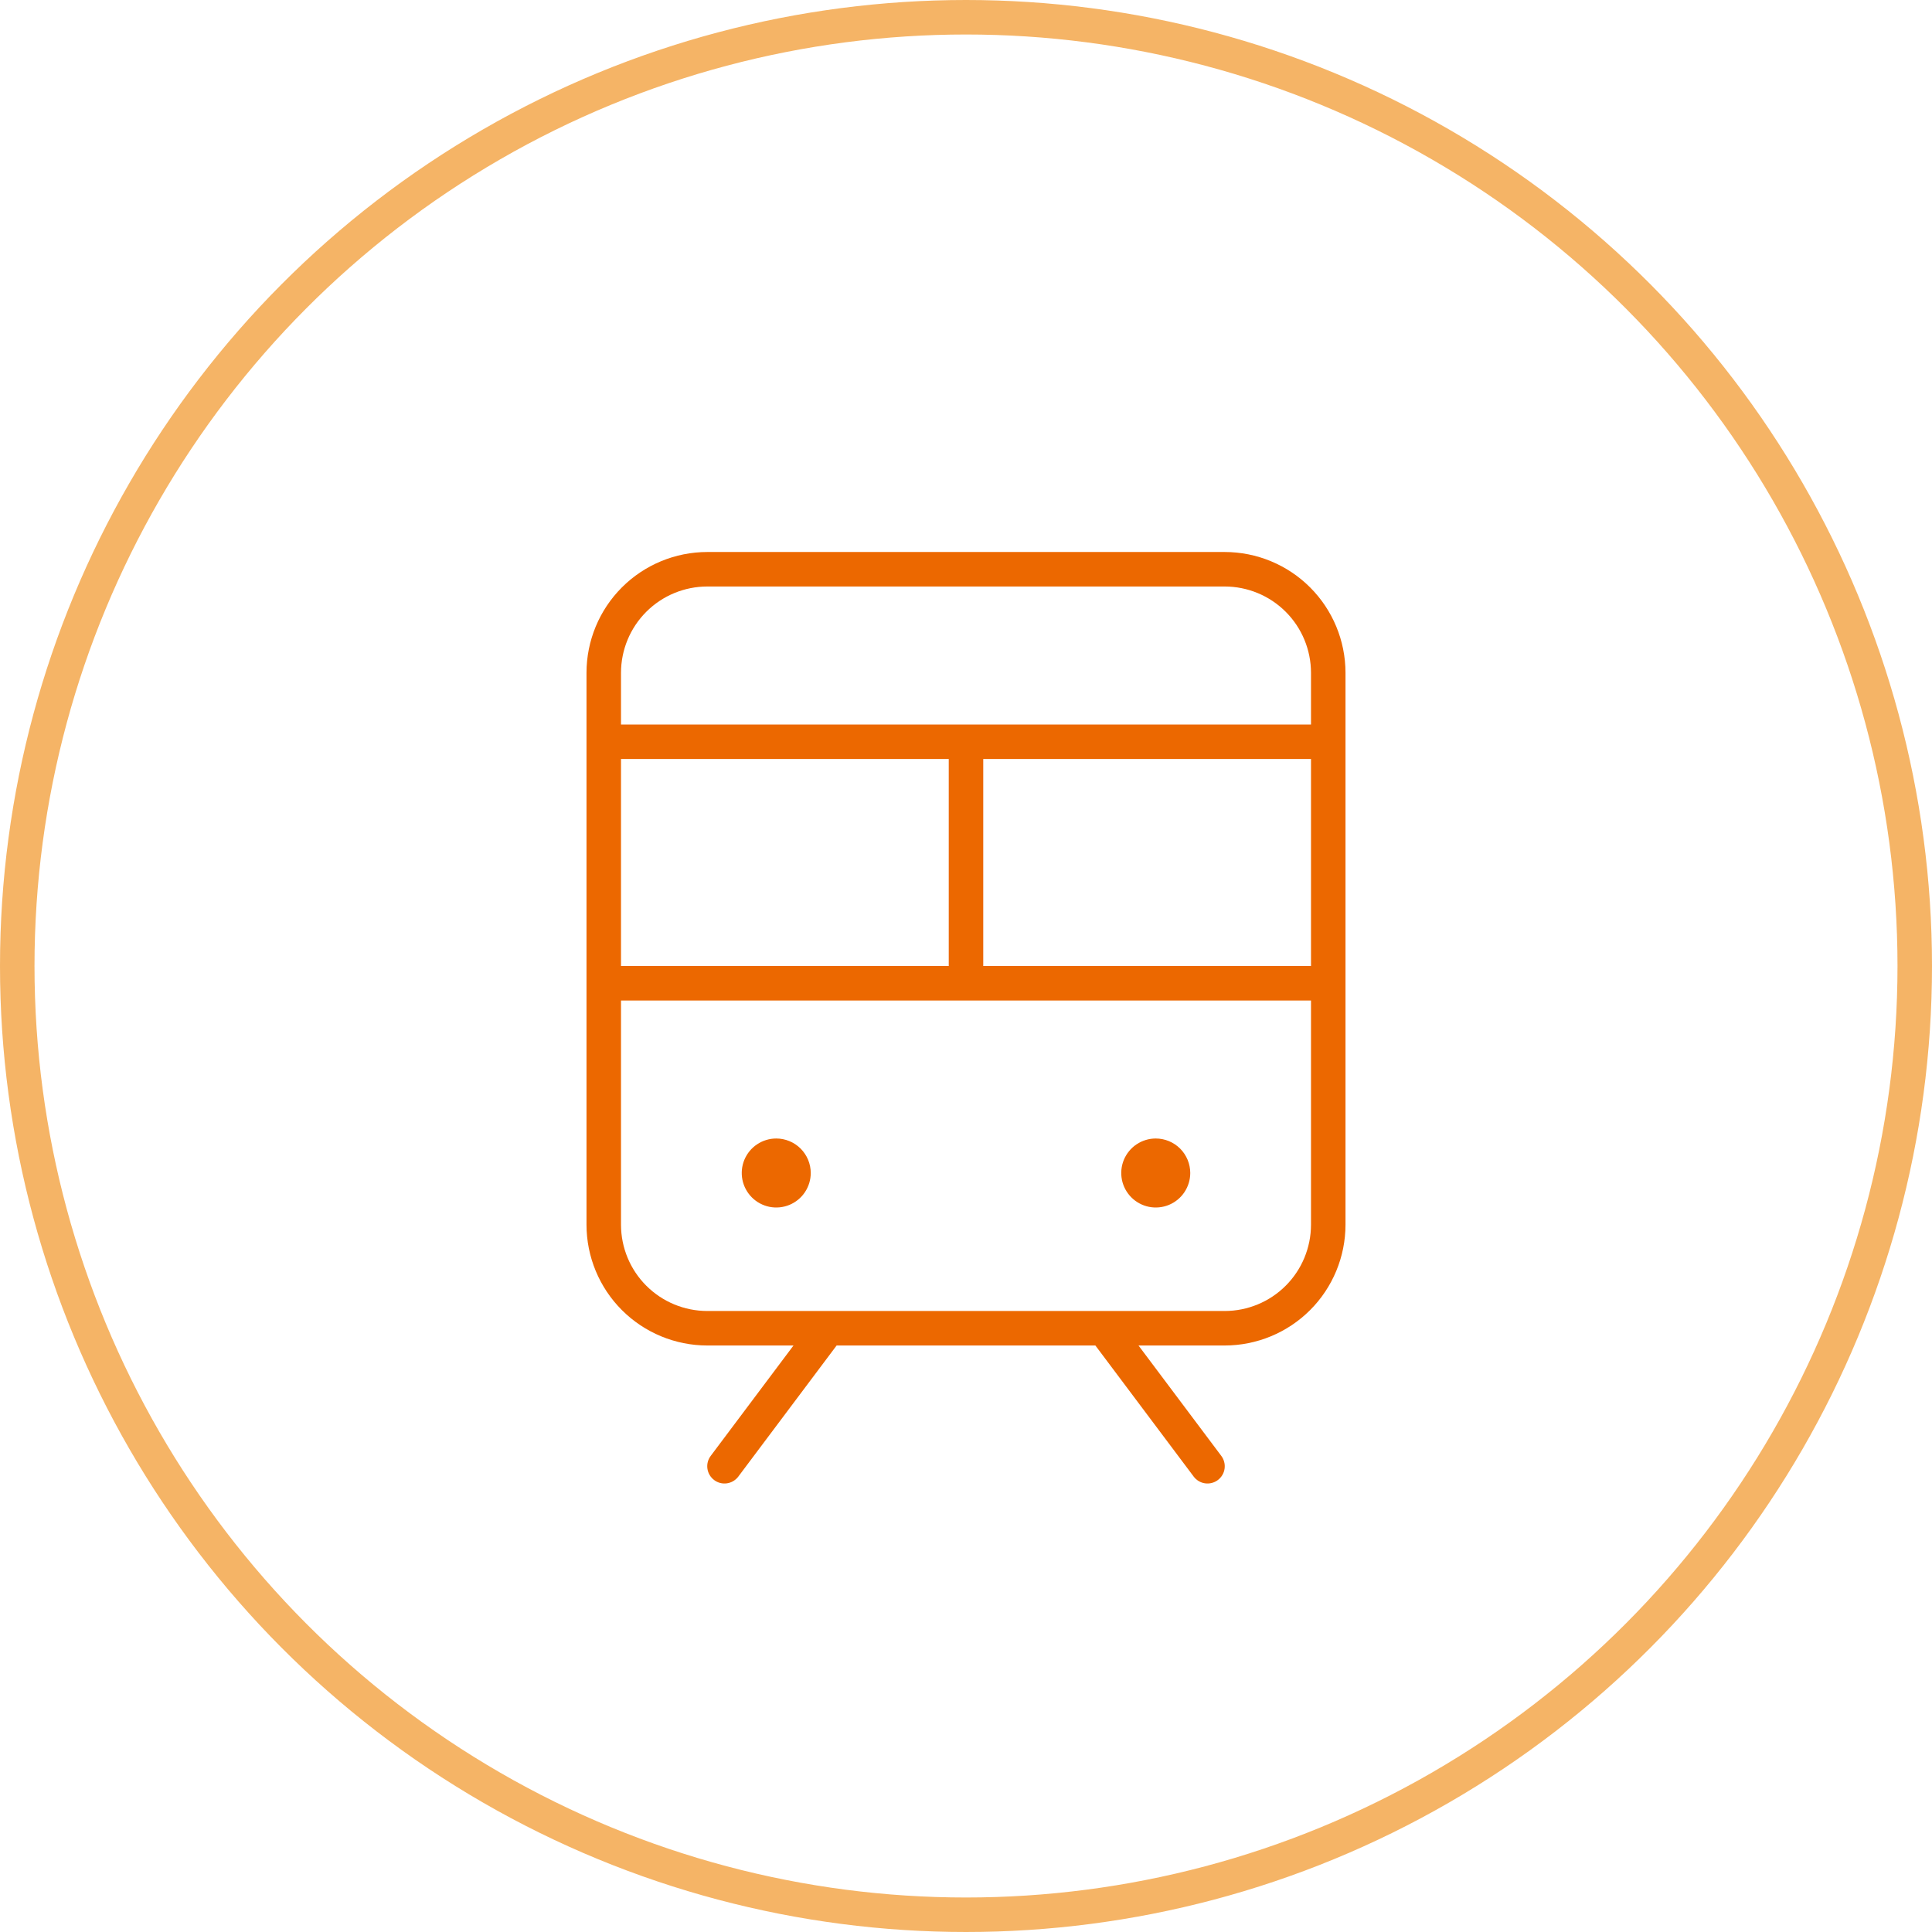 <svg width="56" height="56" viewBox="0 0 56 56" fill="none" xmlns="http://www.w3.org/2000/svg">
<circle opacity="0.6" cx="28" cy="28" r="27.5" stroke="#EF8200"/>
<path d="M35.5 16H20.5C19.572 16.001 18.682 16.37 18.026 17.026C17.37 17.682 17.001 18.572 17 19.5V35.5C17.001 36.428 17.37 37.318 18.026 37.974C18.682 38.63 19.572 38.999 20.5 39H23L20.6 42.2C20.52 42.306 20.486 42.439 20.505 42.571C20.524 42.702 20.594 42.82 20.7 42.9C20.806 42.98 20.939 43.014 21.071 42.995C21.202 42.976 21.32 42.906 21.4 42.8L24.25 39H31.75L34.6 42.8C34.639 42.852 34.689 42.897 34.745 42.93C34.802 42.964 34.864 42.986 34.929 42.995C34.994 43.004 35.06 43.001 35.124 42.984C35.188 42.968 35.248 42.939 35.3 42.9C35.352 42.861 35.397 42.811 35.43 42.755C35.464 42.698 35.486 42.636 35.495 42.571C35.504 42.506 35.501 42.44 35.484 42.376C35.468 42.312 35.439 42.252 35.4 42.2L33 39H35.5C36.428 38.999 37.318 38.63 37.974 37.974C38.63 37.318 38.999 36.428 39 35.5V19.5C38.999 18.572 38.63 17.682 37.974 17.026C37.318 16.37 36.428 16.001 35.5 16ZM18 28V22H27.5V28H18ZM28.5 22H38V28H28.5V22ZM20.5 17H35.5C36.163 17.001 36.798 17.264 37.267 17.733C37.736 18.202 37.999 18.837 38 19.5V21H18V19.5C18.001 18.837 18.264 18.202 18.733 17.733C19.202 17.264 19.837 17.001 20.5 17ZM35.5 38H20.5C19.837 37.999 19.202 37.736 18.733 37.267C18.264 36.798 18.001 36.163 18 35.5V29H38V35.5C37.999 36.163 37.736 36.798 37.267 37.267C36.798 37.736 36.163 37.999 35.5 38ZM23.5 34C23.5 34.198 23.441 34.391 23.331 34.556C23.222 34.72 23.065 34.848 22.883 34.924C22.7 35 22.499 35.019 22.305 34.981C22.111 34.942 21.933 34.847 21.793 34.707C21.653 34.567 21.558 34.389 21.519 34.195C21.481 34.001 21.5 33.8 21.576 33.617C21.652 33.435 21.78 33.278 21.944 33.169C22.109 33.059 22.302 33 22.5 33C22.765 33 23.019 33.106 23.207 33.293C23.394 33.481 23.5 33.735 23.5 34ZM34.5 34C34.5 34.198 34.441 34.391 34.331 34.556C34.222 34.72 34.065 34.848 33.883 34.924C33.7 35 33.499 35.019 33.305 34.981C33.111 34.942 32.933 34.847 32.793 34.707C32.653 34.567 32.558 34.389 32.519 34.195C32.481 34.001 32.5 33.8 32.576 33.617C32.652 33.435 32.78 33.278 32.944 33.169C33.109 33.059 33.302 33 33.5 33C33.765 33 34.019 33.106 34.207 33.293C34.394 33.481 34.5 33.735 34.5 34Z" fill="#EC6800"/>
</svg>
